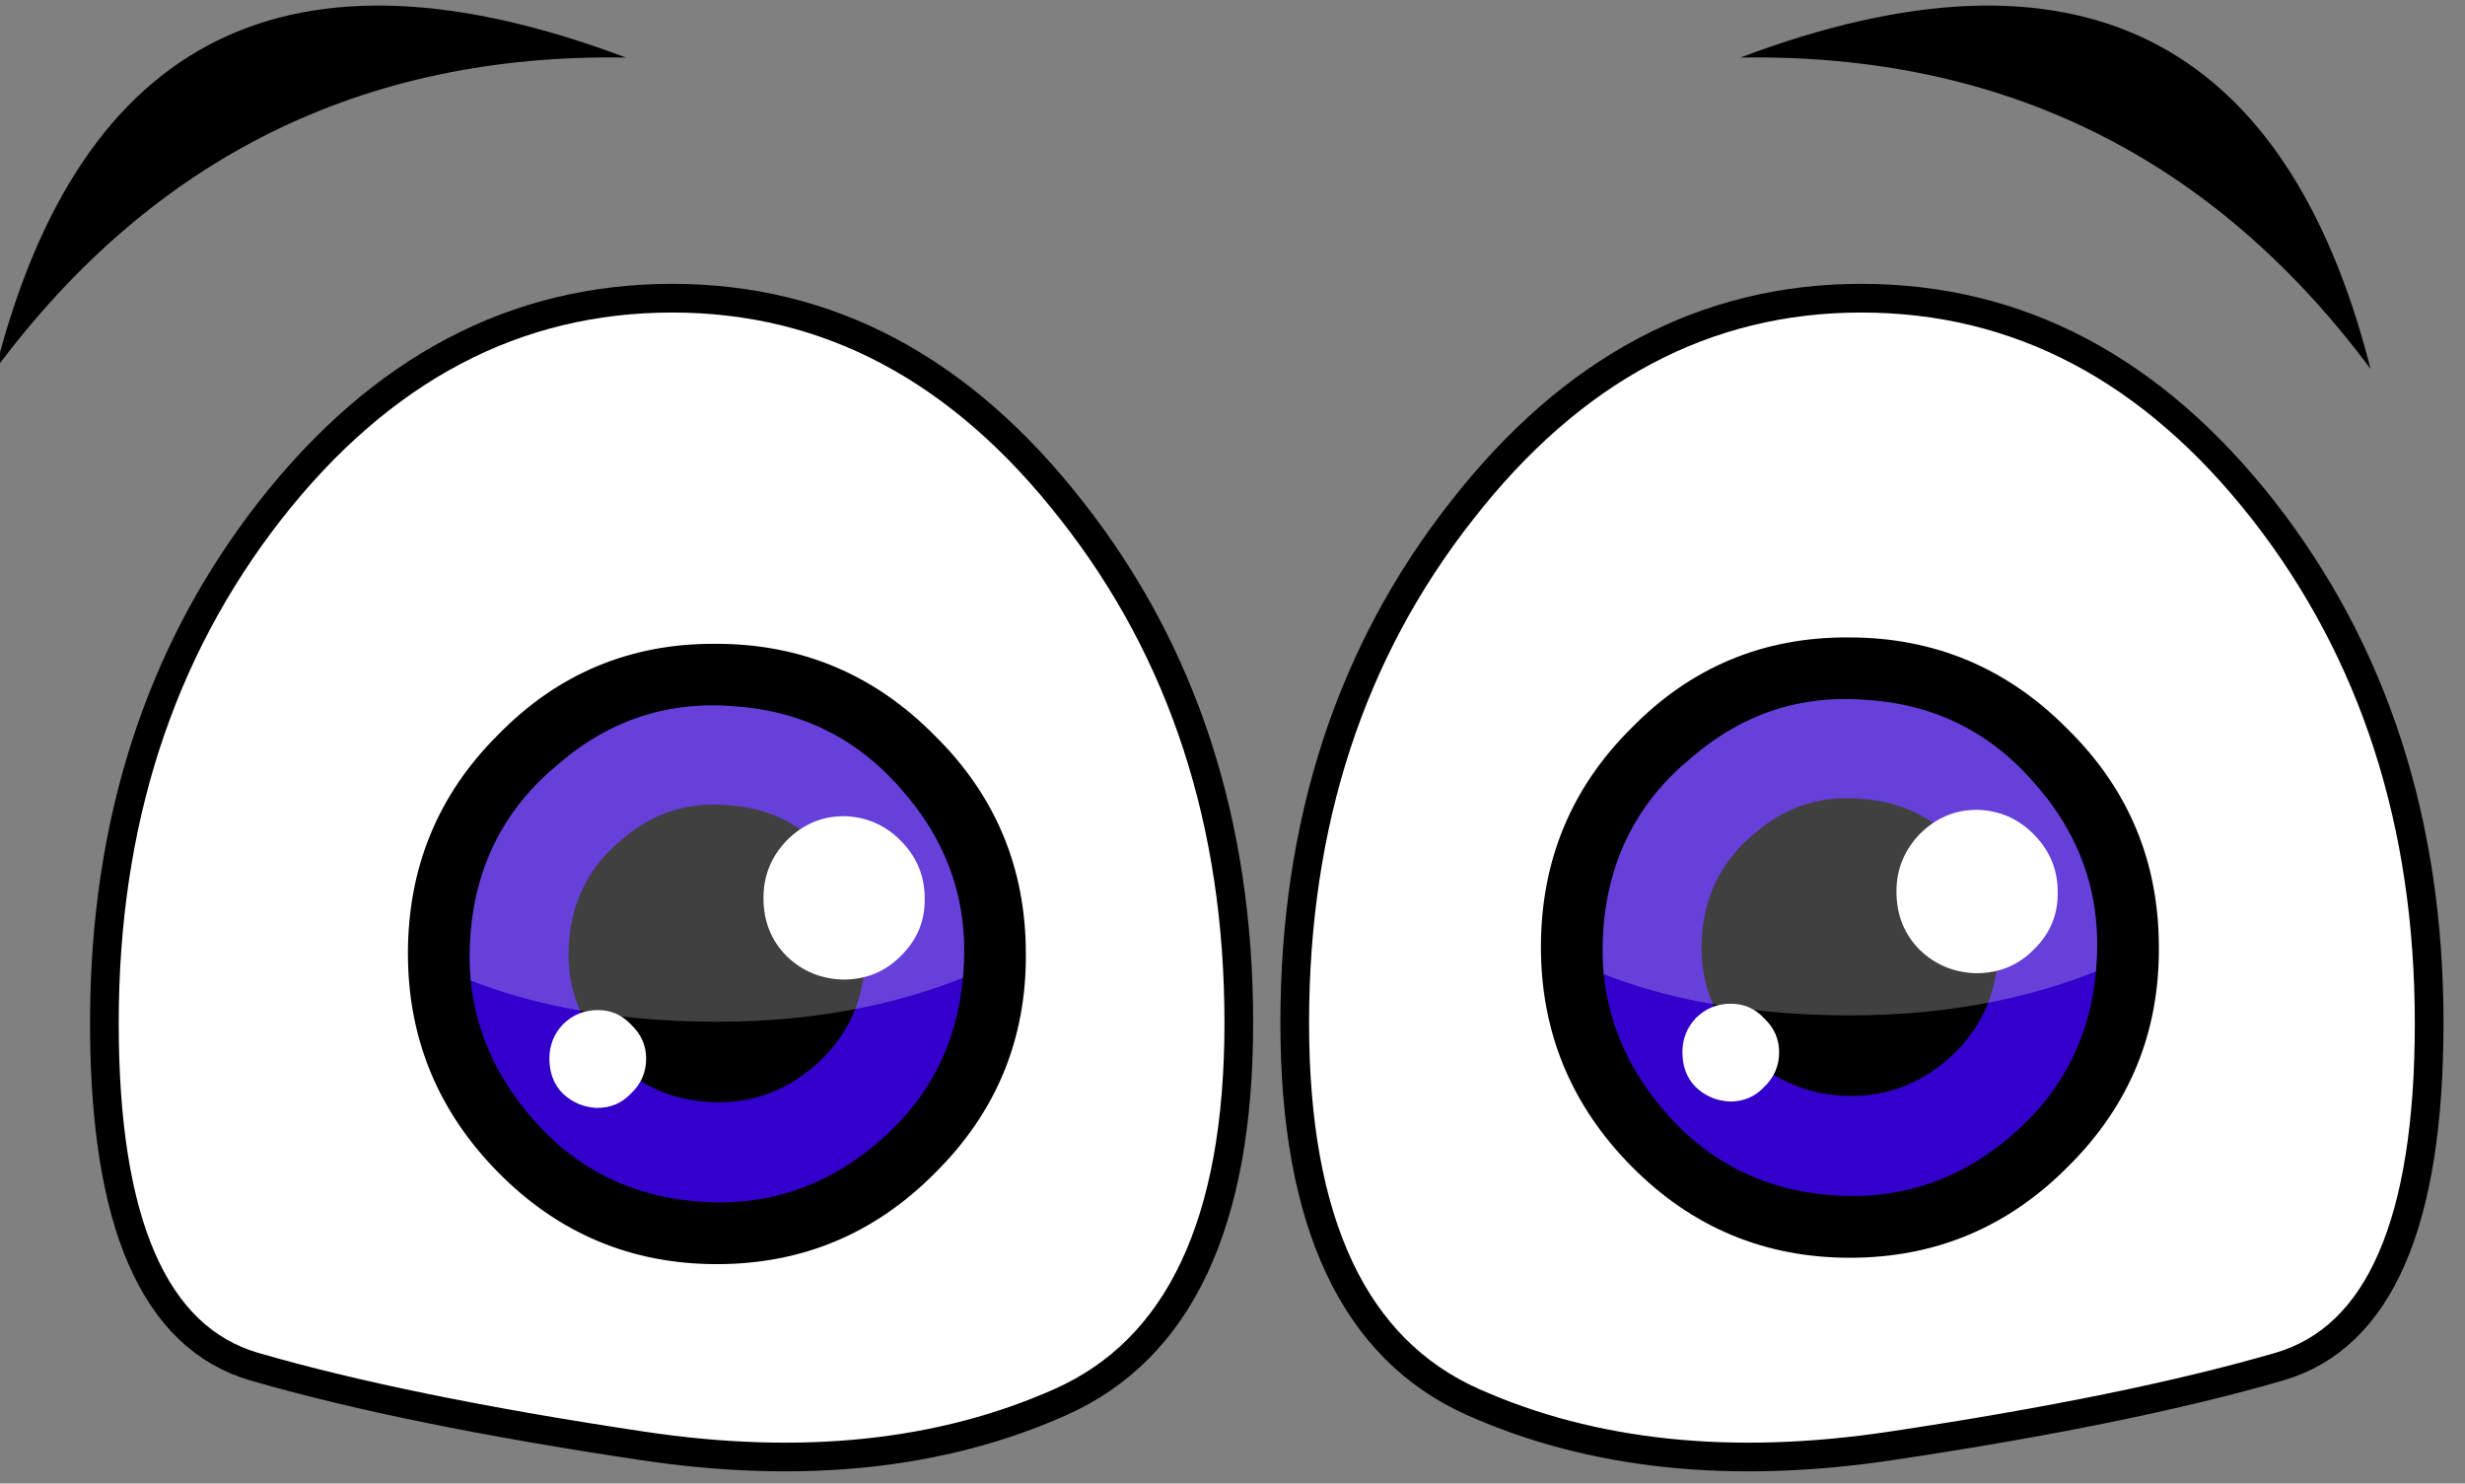 <?xml version="1.0" encoding="iso-8859-1"?>
<!-- Generator: Adobe Illustrator 18.1.1, SVG Export Plug-In . SVG Version: 6.00 Build 0)  -->
<svg version="1.1" xmlns="http://www.w3.org/2000/svg" xmlns:xlink="http://www.w3.org/1999/xlink" x="0px" y="0px"
	 viewBox="0 0 77.333 46.541" style="enable-background:new 0 0 77.333 46.541;" xml:space="preserve">
<rect x="0" y="0" width="77.333" height="46.541" fill="#808080" stroke="none"/>
<g id="Layer_4">
	<g transform="matrix( 1, 0, 0, 1, 783.3,421.8) ">
		<g transform="matrix( 0.45, 0, 0, 0.45, 2.4,9.1) ">
			<g transform="matrix( 1, 0, 0, 1, -43,-10.05) ">
				<g transform="matrix( 1, 0, 0, 1, 43,10.05) ">
					<g>
						<g id="Symbol_3y_0_Layer0_0_FILL">
							<path style="fill:#FFFFFF;" d="M-1699.129-936.768c-10.965,0-20.314,4.936-28.046,14.807
								c-7.699,9.871-11.548,21.777-11.548,35.717c-0.003,13.943,3.48,21.93,10.448,23.962c6.973,2.025,16.005,3.859,27.096,5.503
								c11.091,1.677,20.789,0.659,29.096-3.051c8.301-3.672,12.451-12.476,12.448-26.413c0-13.94-3.883-25.846-11.648-35.717
								C-1678.982-931.832-1688.264-936.768-1699.129-936.768z"/>
						</g>
					</g>
					<g>
						
							<path id="Symbol_3y_0_Layer0_0_1_STROKES" style="fill:none;stroke:#000000;stroke-width:2;stroke-linecap:round;stroke-linejoin:round;" d="
							M-1699.129-936.768c10.865,0,20.147,4.936,27.846,14.807c7.766,9.871,11.648,21.777,11.648,35.717
							c0.003,13.937-4.147,22.75-12.448,26.438c-8.306,3.694-18.005,4.711-29.096,3.051c-11.091-1.66-20.123-3.503-27.096-5.528
							c-6.968-2.031-10.451-10.019-10.448-23.962c0-13.94,3.849-25.846,11.548-35.717
							C-1719.443-931.832-1710.094-936.768-1699.129-936.768z"/>
					</g>
				</g>
			</g>
			<g transform="matrix( -1, 0, 0, 1, 40,-10.05) ">
				<g transform="matrix( 1, 0, 0, 1, 43,10.05) ">
					<g>
						<g id="Symbol_3y_0_Layer0_0_FILL_1_">
							<path style="fill:#FFFFFF;" d="M1613.242-936.768c-10.965,0-20.313,4.936-28.046,14.807
								c-7.699,9.871-11.548,21.777-11.548,35.717c-0.003,13.943,3.48,21.93,10.448,23.962c6.973,2.025,16.005,3.859,27.096,5.503
								c11.091,1.677,20.789,0.659,29.096-3.051c8.301-3.672,12.451-12.476,12.448-26.413c0-13.94-3.883-25.846-11.648-35.717
								C1633.389-931.832,1624.107-936.768,1613.242-936.768z"/>
						</g>
					</g>
					<g>
						
							<path id="Symbol_3y_0_Layer0_0_1_STROKES_1_" style="fill:none;stroke:#000000;stroke-width:2;stroke-linecap:round;stroke-linejoin:round;" d="
							M1613.242-936.768c10.865,0,20.147,4.936,27.846,14.807c7.765,9.871,11.648,21.777,11.648,35.717
							c0.002,13.937-4.147,22.75-12.448,26.438c-8.306,3.694-18.005,4.711-29.096,3.051c-11.091-1.66-20.123-3.503-27.096-5.528
							c-6.968-2.031-10.451-10.019-10.448-23.962c0-13.94,3.849-25.846,11.548-35.717
							C1592.928-931.832,1602.277-936.768,1613.242-936.768z"/>
					</g>
				</g>
			</g>
		</g>
		<g transform="matrix( 0.562, 0, 0, 0.563, -16.2,7.3) ">
			<g transform="matrix( 1, 0, 0, 1, 0,0) ">
				<g>
					<g id="Symbol_9y_0_Layer4_0_FILL">
						<path d="M-1324.978-726.294c-4.766-0.033-8.815,1.651-12.148,5.052c-3.366,3.335-5.049,7.404-5.049,12.206
							c0,4.736,1.683,8.804,5.049,12.206c3.366,3.402,7.432,5.102,12.198,5.102c4.766,0,8.832-1.701,12.198-5.102
							c3.4-3.368,5.083-7.437,5.049-12.206c0-4.769-1.7-8.821-5.099-12.156C-1316.146-724.593-1320.212-726.294-1324.978-726.294z"
							/>
					</g>
				</g>
			</g>
			<g transform="matrix( 1, 0, 0, 1, 0,0) ">
				<g>
					<g id="Symbol_9y_0_Layer3_0_FILL">
						<path style="fill:#3300CC;" d="M-1314.379-717.89c-2.466-2.968-5.582-4.602-9.349-4.902c-3.799-0.367-7.149,0.7-10.048,3.202
							c-2.933,2.401-4.566,5.519-4.899,9.355c-0.333,3.768,0.733,7.137,3.199,10.105c2.433,2.935,5.549,4.569,9.349,4.902
							s7.166-0.734,10.098-3.202c2.933-2.468,4.549-5.603,4.849-9.405C-1310.846-711.637-1311.913-714.988-1314.379-717.89z"/>
					</g>
				</g>
			</g>
			<g transform="matrix( 1, 0, 0, 1, 0,0) ">
				<g>
					<g id="Symbol_9y_0_Layer2_0_FILL">
						<path d="M-1318.579-714.388c-1.466-1.768-3.333-2.735-5.599-2.901c-2.3-0.233-4.316,0.4-6.049,1.901
							c-1.766,1.434-2.75,3.302-2.95,5.603c-0.2,2.268,0.45,4.285,1.95,6.053c1.466,1.768,3.333,2.751,5.599,2.951
							c2.266,0.2,4.283-0.434,6.049-1.901c1.766-1.501,2.733-3.385,2.9-5.653C-1316.479-710.603-1317.112-712.621-1318.579-714.388z
							"/>
					</g>
				</g>
			</g>
			<g transform="matrix( 1, 0, 0, 1, 0,0) ">
				<g>
					<g id="Symbol_9y_0_Layer1_0_FILL">
						<path style="fill:#FFFFFF;fill-opacity:0.251;" d="M-1314.379-717.89c-2.466-2.968-5.582-4.602-9.349-4.902
							c-3.799-0.367-7.149,0.7-10.048,3.202c-2.933,2.401-4.566,5.519-4.899,9.355c-0.067,0.934-0.067,1.834,0,2.701
							c3.299,1.301,7.149,2.051,11.548,2.251c5.932,0.267,11.248-0.534,15.948-2.401c0-0.033,0-0.083,0-0.15
							C-1310.846-711.637-1311.913-714.988-1314.379-717.89z"/>
					</g>
				</g>
			</g>
			<g transform="matrix( 1, 0, 0, 1, 0,0) ">
				<g>
					<g id="Symbol_9y_0_Layer0_0_FILL">
						<path style="fill:#FFFFFF;" d="M-1331.577-705.884c-0.766,0-1.416,0.267-1.95,0.8c-0.5,0.534-0.75,1.167-0.75,1.901
							c0,0.8,0.25,1.451,0.75,1.951c0.533,0.5,1.167,0.767,1.9,0.8c0.766,0,1.4-0.267,1.9-0.8c0.567-0.534,0.85-1.184,0.85-1.951
							c0-0.734-0.283-1.367-0.85-1.901C-1330.227-705.617-1330.843-705.884-1331.577-705.884 M-1317.829-716.689
							c-1.233,0-2.3,0.45-3.199,1.351c-0.867,0.9-1.3,1.968-1.3,3.202c0,1.301,0.433,2.385,1.3,3.252
							c0.866,0.834,1.916,1.267,3.15,1.301c1.266,0,2.333-0.434,3.199-1.301c0.933-0.9,1.383-1.984,1.35-3.252
							c0-1.234-0.45-2.301-1.35-3.202C-1315.546-716.206-1316.596-716.656-1317.829-716.689z"/>
					</g>
				</g>
			</g>
		</g>
		<g transform="matrix( 0.562, 0, 0, 0.563, 19.35,7.1) ">
			<g transform="matrix( 1, 0, 0, 1, 0,0) ">
				<g>
					<g id="Symbol_9y_0_Layer4_0_FILL_1_">
						<path d="M-1324.987-726.294c-4.766-0.033-8.815,1.651-12.148,5.052c-3.366,3.335-5.049,7.404-5.049,12.206
							c0,4.736,1.683,8.804,5.049,12.206c3.366,3.402,7.432,5.102,12.198,5.102c4.766,0,8.832-1.701,12.198-5.102
							c3.4-3.368,5.083-7.437,5.049-12.206c0-4.769-1.7-8.821-5.099-12.156C-1316.155-724.593-1320.221-726.294-1324.987-726.294z"
							/>
					</g>
				</g>
			</g>
			<g transform="matrix( 1, 0, 0, 1, 0,0) ">
				<g>
					<g id="Symbol_9y_0_Layer3_0_FILL_1_">
						<path style="fill:#3300CC;" d="M-1314.389-717.89c-2.466-2.968-5.583-4.602-9.349-4.902c-3.799-0.367-7.149,0.7-10.048,3.202
							c-2.933,2.401-4.566,5.519-4.899,9.355c-0.333,3.768,0.733,7.137,3.199,10.105c2.433,2.935,5.549,4.569,9.349,4.902
							s7.166-0.734,10.098-3.202c2.933-2.468,4.549-5.603,4.849-9.405C-1310.856-711.637-1311.923-714.989-1314.389-717.89z"/>
					</g>
				</g>
			</g>
			<g transform="matrix( 1, 0, 0, 1, 0,0) ">
				<g>
					<g id="Symbol_9y_0_Layer2_0_FILL_1_">
						<path d="M-1318.588-714.388c-1.466-1.768-3.333-2.735-5.599-2.901c-2.3-0.233-4.316,0.4-6.049,1.901
							c-1.766,1.434-2.75,3.302-2.95,5.603c-0.2,2.268,0.45,4.285,1.95,6.053c1.466,1.768,3.333,2.751,5.599,2.951
							c2.266,0.2,4.283-0.434,6.049-1.901c1.766-1.501,2.733-3.385,2.9-5.653C-1316.489-710.603-1317.122-712.621-1318.588-714.388z
							"/>
					</g>
				</g>
			</g>
			<g transform="matrix( 1, 0, 0, 1, 0,0) ">
				<g>
					<g id="Symbol_9y_0_Layer1_0_FILL_1_">
						<path style="fill:#FFFFFF;fill-opacity:0.251;" d="M-1314.389-717.89c-2.466-2.968-5.583-4.602-9.349-4.902
							c-3.799-0.367-7.149,0.7-10.048,3.202c-2.933,2.401-4.566,5.519-4.899,9.355c-0.067,0.934-0.067,1.834,0,2.701
							c3.299,1.301,7.149,2.051,11.548,2.251c5.932,0.267,11.248-0.534,15.948-2.401c0-0.033,0-0.083,0-0.15
							C-1310.856-711.637-1311.923-714.989-1314.389-717.89z"/>
					</g>
				</g>
			</g>
			<g transform="matrix( 1, 0, 0, 1, 0,0) ">
				<g>
					<g id="Symbol_9y_0_Layer0_0_FILL_1_">
						<path style="fill:#FFFFFF;" d="M-1331.586-705.884c-0.766,0-1.416,0.267-1.95,0.8c-0.5,0.534-0.75,1.167-0.75,1.901
							c0,0.8,0.25,1.451,0.75,1.951c0.533,0.5,1.167,0.767,1.9,0.8c0.766,0,1.4-0.267,1.9-0.8c0.567-0.534,0.85-1.184,0.85-1.951
							c0-0.734-0.283-1.367-0.85-1.901C-1330.236-705.617-1330.853-705.884-1331.586-705.884 M-1317.838-716.689
							c-1.233,0-2.3,0.45-3.199,1.351c-0.867,0.9-1.3,1.968-1.3,3.202c0,1.301,0.433,2.385,1.3,3.252
							c0.866,0.834,1.916,1.267,3.15,1.301c1.266,0,2.333-0.434,3.199-1.301c0.933-0.9,1.383-1.984,1.35-3.252
							c0-1.234-0.45-2.301-1.35-3.202C-1315.555-716.206-1316.605-716.656-1317.838-716.689z"/>
					</g>
				</g>
			</g>
		</g>
		<g transform="matrix( 0.45, 0, 0, 0.45, -0.9,-17.75) ">
			<g transform="matrix( 1, 0, 0, 1, 0,0) ">
				<g>
					<g id="Symbol_7y_0_Layer0_0_FILL">
						<path d="M-1695.029-893.876c-23.363-8.804-38.011-1.567-43.943,21.711C-1727.974-886.939-1713.326-894.176-1695.029-893.876
							 M-1573.397-872.165c-5.932-23.278-20.58-30.515-43.943-21.711C-1599.043-894.176-1584.396-886.939-1573.397-872.165z"/>
					</g>
				</g>
			</g>
		</g>
	</g>
</g>
<g id="Layer_1">
</g>
</svg>
